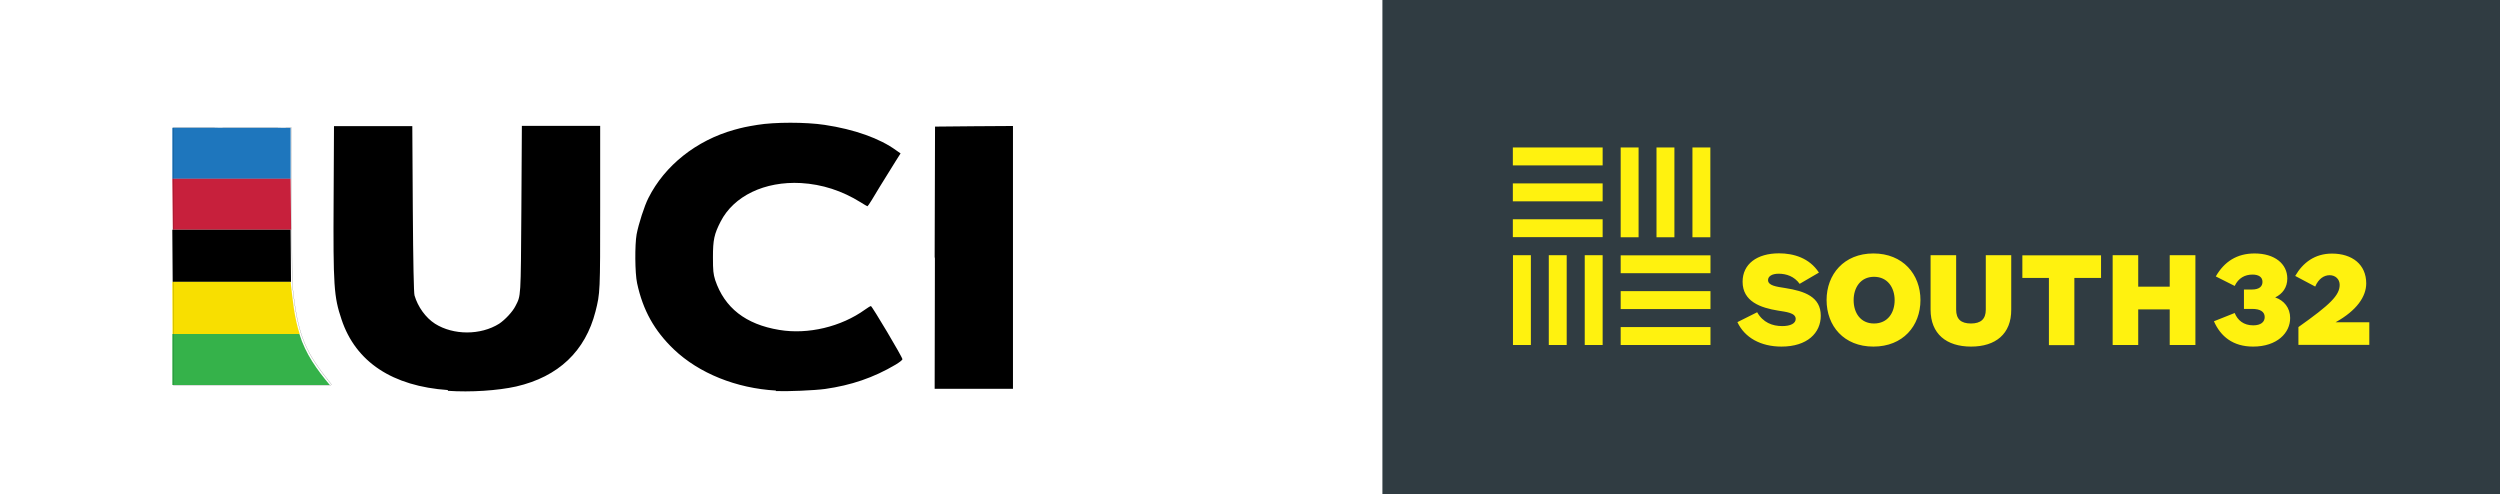 <?xml version="1.0" encoding="utf-8"?>
<!-- Generator: Adobe Illustrator 26.5.0, SVG Export Plug-In . SVG Version: 6.00 Build 0)  -->
<svg version="1.1" id="Layer_1" xmlns="http://www.w3.org/2000/svg" xmlns:xlink="http://www.w3.org/1999/xlink" x="0px" y="0px"
	 viewBox="0 0 2024 400" style="enable-background:new 0 0 2024 400;" xml:space="preserve">
<rect x="0" y="0" width="2024" height="400" fill="#808080" stroke="none"/>
<style type="text/css">
	.st0{fill:#FFFFFF;}
	.st1{fill:#1E76BD;}
	.st2{fill:#C7203C;}
	.st3{fill:#F8DF00;}
	.st4{fill:#35B24A;}
	.st5{fill:none;stroke:#000000;stroke-width:0.1;}
	.st6{fill:#303C42;}
	.st7{fill:#FFF20F;}
</style>
<rect y="0" class="st0" width="2019.7" height="400"/>
<g transform="translate(0 -217)">
	<path d="M756.7,425l0.3-105.5l31.5-0.3l31.6-0.2v106.4v106.4h-31.7h-31.7l0.2-105.5L756.7,425z M628.3,533.2
		c-32.2-1.8-62.4-14-82.7-33.3c-15.8-15.1-25.1-31.7-29.8-53.6c-1.8-8.3-1.9-31.1-0.4-39.6c1.6-8.4,6.3-23.1,9.6-29.5
		c13.2-26.2,38.7-46.5,69.4-55.1c6.9-1.9,9.6-2.5,18.8-4c13.8-2.3,39.3-2.3,54.4,0c24.1,3.6,44.8,11,57.9,20.6l3.6,2.5l-4,6.3
		c-11.3,18.2-16.6,26.7-19.3,31.4c-1.7,2.8-3.3,5.1-3.5,5.1s-2.7-1.4-5.5-3.2c-15.1-9.4-31.2-14.6-48.3-15.6
		c-29.5-1.6-54.5,10.5-65.1,31.2c-5.2,10.1-6.2,14.8-6.2,28.8c0,11.2,0.3,13.5,1.8,18.5c7.6,22.5,24.6,35.9,51.9,40.4
		c23.2,3.9,50.1-2.5,69.5-16.5c2.2-1.6,4.2-2.8,4.7-2.8c0.9,0,25.5,41.3,25.5,43c0,0.7-2.5,2.6-5.5,4.4
		c-17.9,10.6-36,16.7-57.1,19.7c-8.8,1.2-30.8,2.1-40,1.7L628.3,533.2z M362.7,532.8c-44.8-3.1-74.7-22.6-86.2-57.2
		c-6.2-18.4-6.8-26.9-6.4-97.6l0.3-58.9h31.7h31.7l0.4,66.8c0.3,43.8,0.8,68.6,1.4,70.3c2.7,9.3,9.1,18.1,16.6,22.9
		c14.9,9.4,36.9,9.4,51.9,0c4.8-3.2,10.9-9.7,13.2-14.3c4.5-8.8,4.3-5.6,4.8-78.3l0.4-67.6h31.7h31.7v65.9c0,68.6,0,69.4-3.8,84.4
		c-8.2,32-29.9,52.8-64.2,60.7c-14.7,3.3-36.9,4.8-55.4,3.5L362.7,532.8z"/>
	<g>
		<g>
			<path class="st1" d="M139.5,320.4l95.8,0.1v41.3h-95.8V320.4z"/>
			<path class="st2" d="M139.5,361.7h95.8l0.4,41.3h-95.8L139.5,361.7z"/>
			<path d="M139.5,403h95.8l0.3,42.2h-95.8L139.5,403z"/>
			<path class="st3" d="M139.5,445.2h95.8c1.6,14.2,2.9,28.7,7.3,42.2H139.7L139.5,445.2z"/>
			<path class="st4" d="M139.5,487.4h102.9c4.9,16.1,14.3,29,24.6,41.3H139.5V487.4z"/>
		</g>
		<path class="st5" d="M267.8,528.8H140.3V320.4c31.7,0,63.3,0.1,95.8,0.1c-0.1,17.1-0.5,34.2,0,51l0.4,73c0,0.6,0,1.3,0.1,1.9
			c4.2,43.9,11.3,56.3,31.7,81.8L267.8,528.8z"/>
	</g>
</g>
<g>
	<rect x="1119.2" y="-1" class="st6" width="904.8" height="402"/>
	<path class="st7" d="M1860.8,279.3v-14.5c25.7-18.2,33.4-25.7,33.4-34.2c0-4.6-3.5-7.8-8.1-7.8c-4.5,0-9,2.8-11.7,9.2l-16.2-8.6
		c6.2-10.7,15.8-18.1,29.8-18.1c16.3,0,27.7,8.8,27.7,24.1c0,10.7-7.6,21.9-24.8,31.5h27.3v18.3h-57.4V279.3z M1824.1,280.6
		c-16.3,0-26.3-8.2-31.7-20.5l16.8-6.7c2.4,5.9,7.2,10,15,10c6.3,0,9.3-2.8,9.3-6.7c0-4.3-3.6-6.6-10-6.6h-6.8v-15.7h6.4
		c6.4,0,8.6-2.8,8.6-6.2c0-3.9-3.1-5.9-8.1-5.9c-6.1,0-11.4,2.8-14.4,9.2l-15.3-7.7c6.9-12,17.1-18.6,31.4-18.6
		c16.3,0,26.5,8.4,26.5,20.3c0,7.3-3.9,12.4-9.8,15.3c7.1,2.4,12.1,8.4,12.1,16.6C1854.2,269.5,1843.5,280.6,1824.1,280.6
		 M1756.6,279.3v-28.8h-25.5v28.8h-20.7v-72.7h20.7v25.5h25.5v-25.5h20.8v72.7H1756.6z M1679.4,225v54.4h-20.6V225h-21.5v-18.3h63.7
		V225H1679.4z M1595.8,280.6c-20,0-32.8-10.3-32.8-29.9v-44.1h20.7v44.1c0,7.6,3.8,11.2,12,11.2c8,0,12-3.6,12-11.2v-44.1h20.6v44.1
		C1628.4,270.4,1615.6,280.6,1595.8,280.6 M1517.2,224.1c-11,0-16.5,8.9-16.5,18.9c0,10.2,5.5,18.9,16.5,18.9
		c11.1,0,16.7-8.7,16.7-18.9C1533.9,233,1528.3,224.1,1517.2,224.1 M1516.7,280.6c-23.9,0-37.9-16.7-37.9-37.7
		c0-20.7,14-37.7,37.9-37.7s38.1,16.9,38.1,37.7C1554.8,263.9,1540.6,280.6,1516.7,280.6 M1457,229.8c-4.3-6-10.7-8.2-17-8.2
		c-5.3,0-8.6,2-8.6,5.2c0,4.4,6.7,5.3,13.9,6.4c15.8,2.5,28.8,7.1,28.8,22.4c0,14-11,25-31.8,25c-16.8,0-29.8-7.2-35.7-19.8l16-8
		c4.7,8.3,12.3,11.2,20.3,11.2c6.8,0,10.9-2.2,10.9-5.8c0-5.1-8.3-5.7-14.1-6.7c-14.4-2.3-28.9-7.4-28.9-23.4
		c0-14.3,11.6-23,29.5-23c11.7,0,24.6,3.7,32.3,15.6L1457,229.8z M1239.4,206.6h-14.5v72.7h14.5V206.6z M1268.4,206.6h-14.5v72.7
		h14.5V206.6z M1297.5,206.6H1283v72.7h14.5V206.6z M1312.1,221.2h72.7v-14.5h-72.7V221.2z M1312.1,250.2h72.7v-14.5h-72.7V250.2z
		 M1312.1,279.3h72.7v-14.5h-72.7V279.3z M1370.2,192.1h14.5v-72.7h-14.5V192.1z M1341.1,192.1h14.5v-72.7h-14.5V192.1z
		 M1312.1,192.1h14.5v-72.7h-14.5V192.1z M1297.5,177.5h-72.7V192h72.7V177.5z M1297.5,148.5h-72.7V163h72.7V148.5z M1297.5,119.4
		h-72.7v14.5h72.7V119.4z"/>
</g>
</svg>
